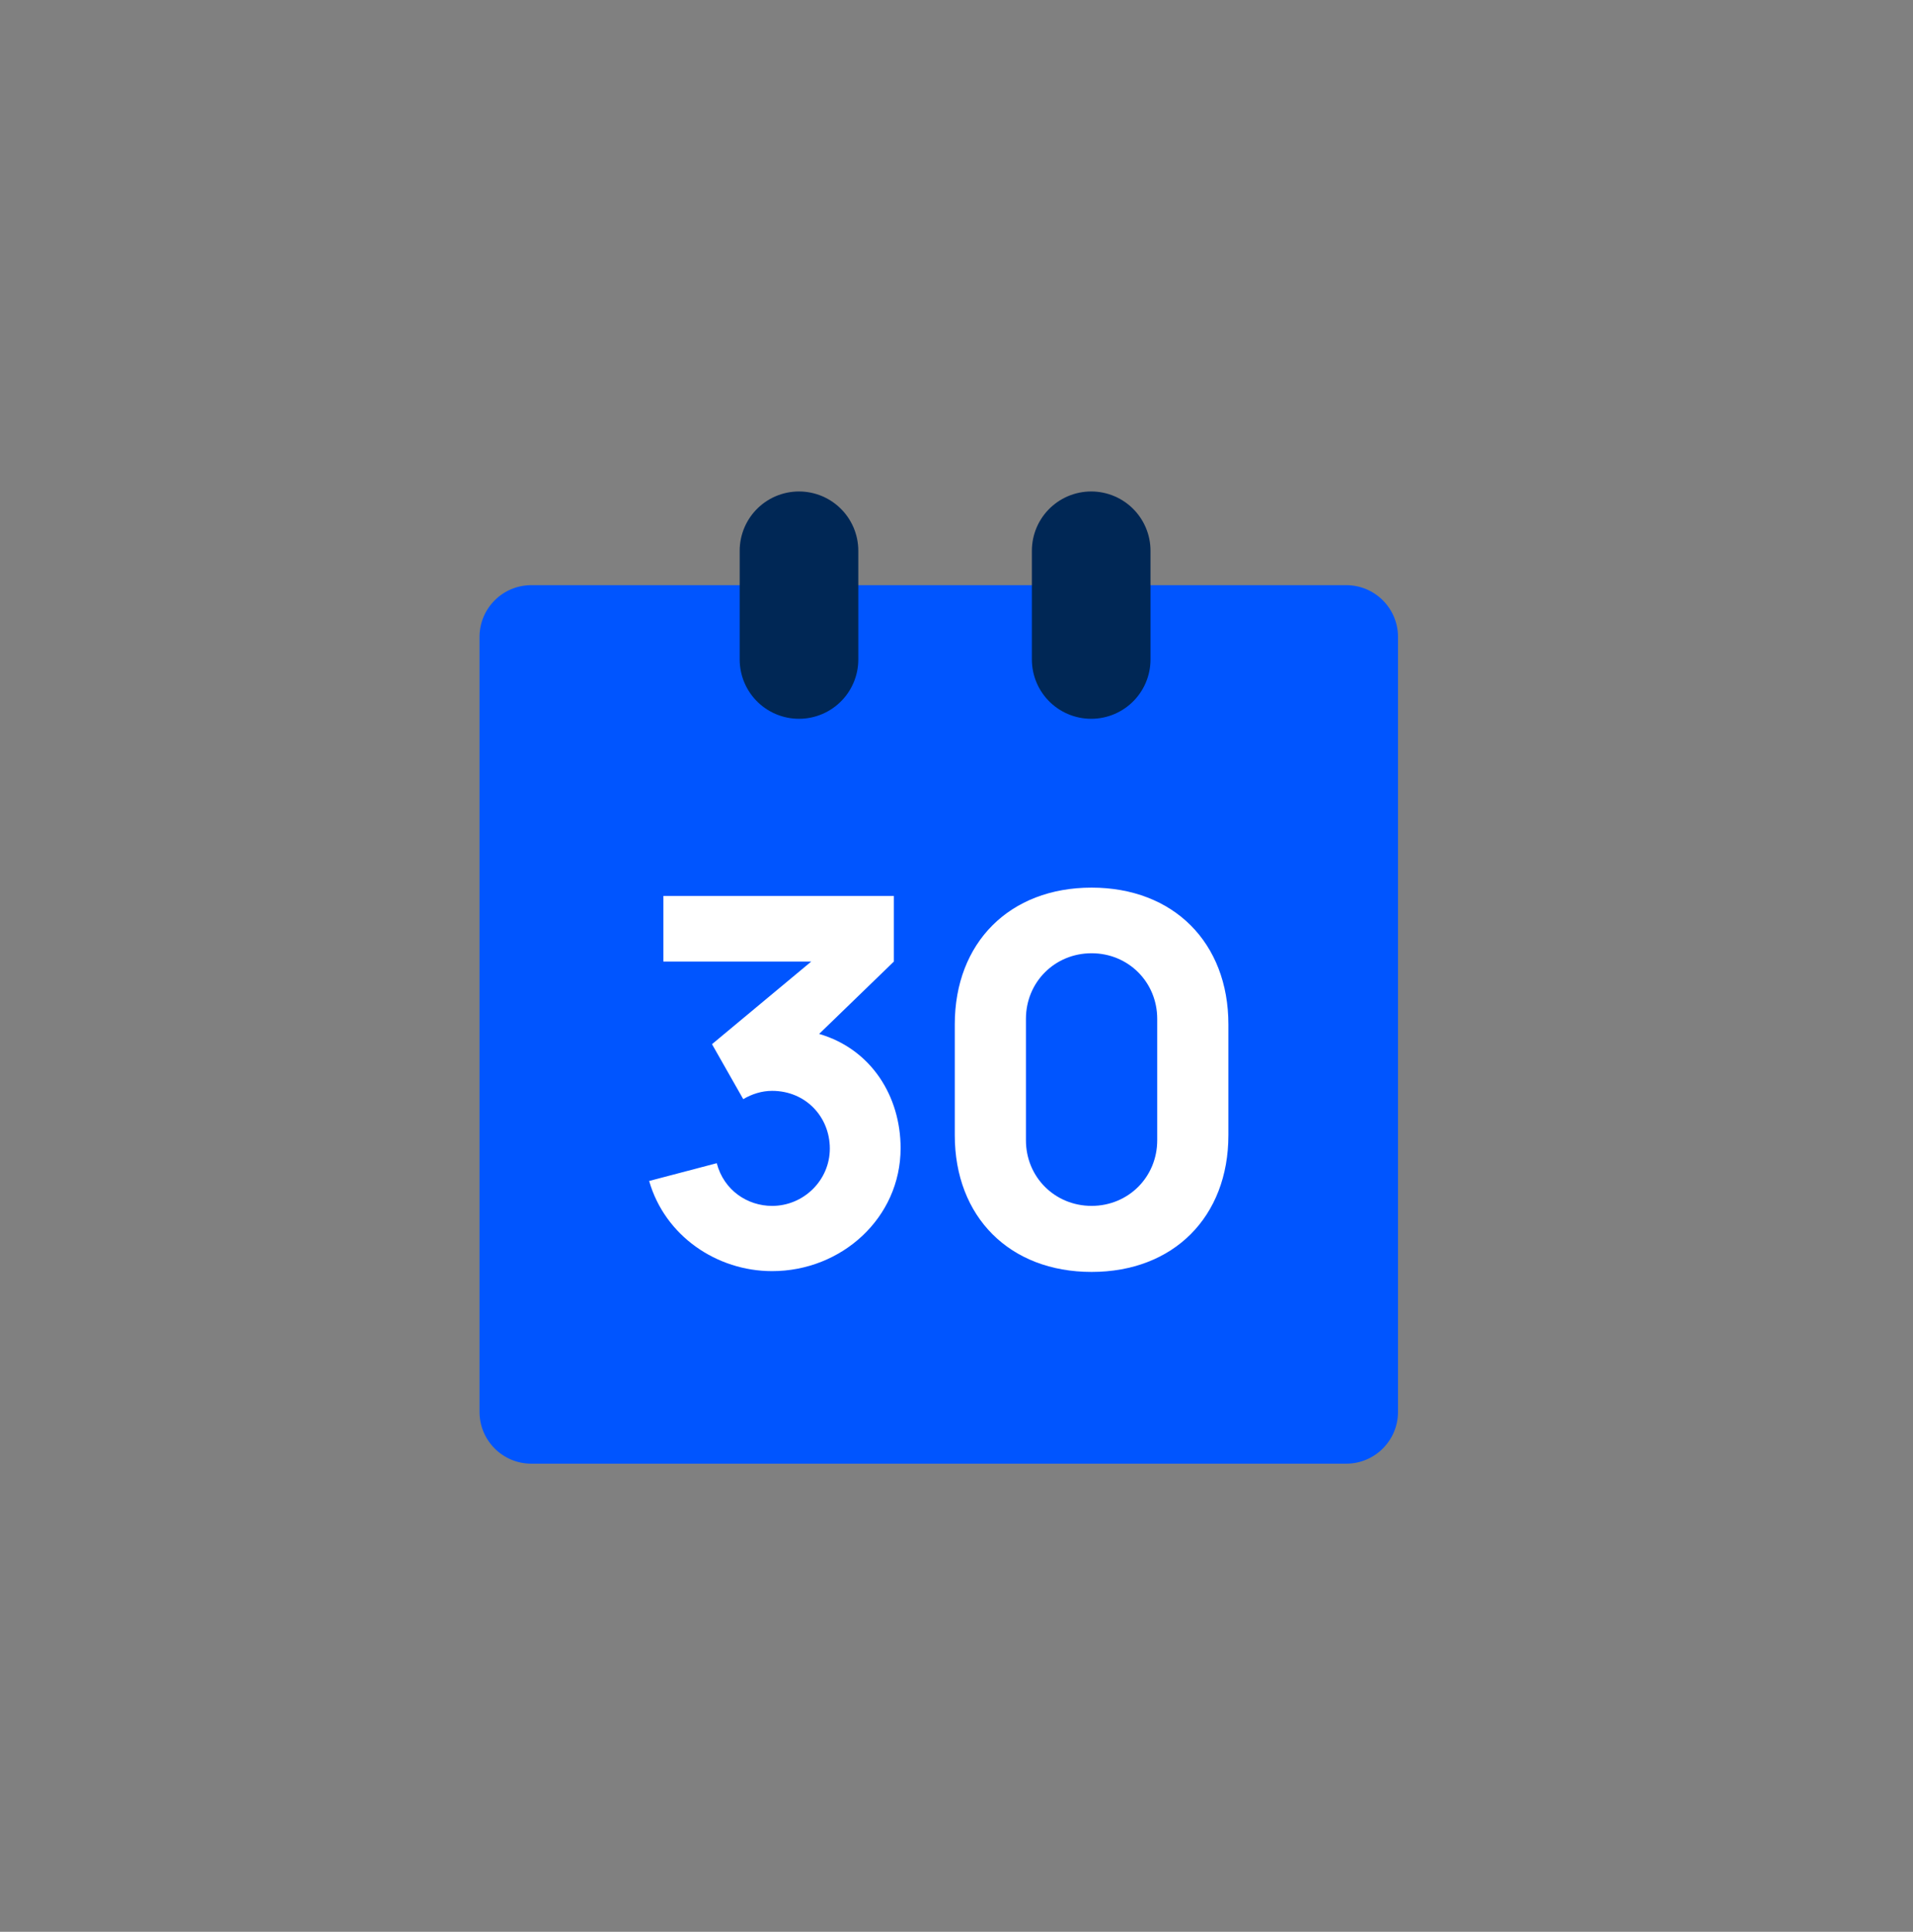 <svg xmlns="http://www.w3.org/2000/svg" width="101" height="102" viewBox="0 0 101 102" fill="none"><rect x="0" y="0" width="101" height="102" fill="#808080" stroke="none"/><g clip-path="url(#clip0_99_529)"><path d="M71.076 30.897H28.051C26.541 30.897 25.317 32.121 25.317 33.632V74.547C25.317 76.058 26.541 77.282 28.051 77.282H71.076C72.586 77.282 73.81 76.058 73.81 74.547V33.632C73.81 32.121 72.586 30.897 71.076 30.897Z" fill="#0055FF"></path><path d="M42.184 29.081V34.821" stroke="#002755" stroke-width="6.263" stroke-miterlimit="10" stroke-linecap="round"></path><path d="M57.611 29.081V34.821" stroke="#002755" stroke-width="6.263" stroke-miterlimit="10" stroke-linecap="round"></path><path d="M34.272 62.356L37.842 61.417C38.218 62.857 39.47 63.672 40.764 63.672C42.434 63.672 43.812 62.315 43.812 60.645C43.812 58.974 42.539 57.597 40.764 57.597C40.221 57.597 39.7 57.764 39.24 58.035L37.591 55.133L42.831 50.77H35.023V47.305H47.194V50.77L43.248 54.591C46.025 55.405 47.549 57.91 47.549 60.624C47.549 64.298 44.438 67.116 40.764 67.116C37.842 67.116 35.107 65.258 34.272 62.356V62.356Z" fill="white"></path><path d="M50.409 59.935V54.09C50.409 49.768 53.31 46.867 57.632 46.867C61.953 46.867 64.855 49.768 64.855 54.09V59.935C64.855 64.256 61.953 67.158 57.632 67.158C53.31 67.158 50.409 64.256 50.409 59.935ZM57.632 63.671C59.573 63.671 61.097 62.148 61.097 60.206V53.797C61.097 51.856 59.573 50.332 57.632 50.332C55.69 50.332 54.166 51.856 54.166 53.797V60.206C54.166 62.148 55.69 63.671 57.632 63.671Z" fill="white"></path></g><defs><clipPath id="clip0_99_529"><rect width="48.494" height="51.353" fill="white" transform="translate(25.317 25.95)"></rect></clipPath></defs></svg>